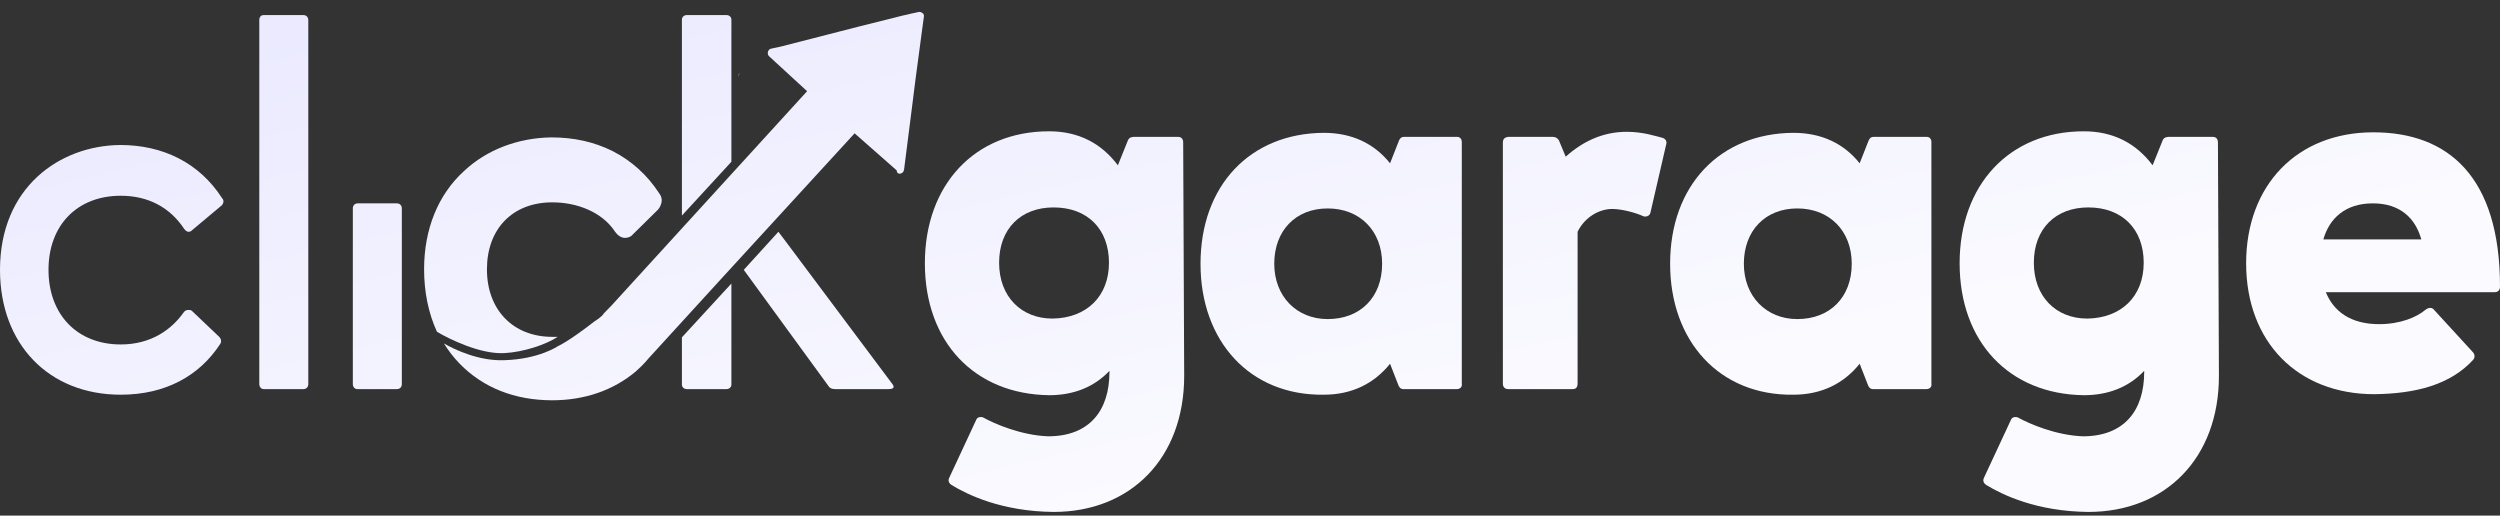 <svg width="160" height="33" viewBox="0 0 160 33" fill="none" xmlns="http://www.w3.org/2000/svg">
<rect x="0" y="0" width="160" height="33" fill="#333333" stroke="none"/>
<path d="M93.27 8.761H89.85C89.659 8.761 89.564 8.89 89.501 9.085L88.963 10.45C87.949 9.183 86.524 8.501 84.719 8.501C80 8.533 76.833 11.879 76.833 16.881C76.833 21.85 80 25.326 84.719 25.261C86.524 25.261 87.949 24.546 88.963 23.279L89.469 24.579C89.533 24.773 89.628 24.903 89.818 24.903H93.238C93.46 24.903 93.587 24.741 93.555 24.579V9.085C93.555 8.89 93.428 8.761 93.27 8.761ZM84.972 20.421C82.977 20.421 81.552 18.959 81.552 16.881C81.552 14.769 82.914 13.34 84.972 13.34C87.031 13.34 88.456 14.769 88.456 16.881C88.456 19.024 87.062 20.421 84.972 20.421Z" fill="url(#paint0_linear_1074_796)"/>
<path d="M103.183 13.373C102.391 13.373 101.441 13.86 100.966 14.834V24.546C100.966 24.773 100.871 24.903 100.649 24.903H96.532C96.31 24.903 96.184 24.773 96.184 24.546V9.118C96.184 8.89 96.31 8.793 96.5 8.761H99.382C99.667 8.761 99.794 8.988 99.826 9.118L100.206 10.027C101.251 9.085 102.549 8.436 104.101 8.436C105.146 8.436 105.907 8.696 106.413 8.825C106.603 8.89 106.698 9.053 106.635 9.248L105.622 13.633C105.59 13.762 105.463 13.86 105.305 13.86C105.273 13.86 105.21 13.86 105.146 13.828C104.735 13.633 103.816 13.373 103.183 13.373Z" fill="url(#paint1_linear_1074_796)"/>
<path d="M123.325 8.761H119.905C119.715 8.761 119.62 8.89 119.557 9.085L119.018 10.45C118.005 9.183 116.58 8.501 114.774 8.501C110.055 8.533 106.888 11.879 106.888 16.881C106.888 21.85 110.055 25.326 114.774 25.261C116.58 25.261 118.005 24.546 119.018 23.279L119.525 24.579C119.588 24.773 119.683 24.903 119.873 24.903H123.294C123.515 24.903 123.642 24.741 123.61 24.579V9.085C123.61 8.89 123.484 8.761 123.325 8.761ZM115.028 20.421C113.032 20.421 111.607 18.959 111.607 16.881C111.607 14.769 112.969 13.34 115.028 13.34C117.086 13.34 118.511 14.769 118.511 16.881C118.511 19.024 117.118 20.421 115.028 20.421Z" fill="url(#paint2_linear_1074_796)"/>
<path d="M141.948 9.118C141.948 8.89 141.821 8.761 141.631 8.761H138.749C138.591 8.793 138.464 8.793 138.369 9.085L137.767 10.579C136.722 9.183 135.265 8.403 133.365 8.403C128.583 8.403 125.416 11.846 125.416 16.848C125.416 21.883 128.583 25.228 133.365 25.293C134.98 25.293 136.279 24.741 137.229 23.734V23.799C137.229 26.3 135.93 27.924 133.302 27.924C131.56 27.859 129.85 27.112 129.153 26.722C129.089 26.69 129.026 26.69 128.963 26.69C128.868 26.69 128.741 26.755 128.709 26.852L126.999 30.523C126.873 30.75 126.936 30.912 127.126 31.042C128.139 31.659 130.325 32.731 133.65 32.764C138.622 32.764 142.011 29.288 142.011 24.059L141.948 9.118ZM133.587 20.389C131.56 20.389 130.166 18.959 130.166 16.816C130.166 14.639 131.56 13.275 133.65 13.275C135.835 13.275 137.197 14.672 137.197 16.816C137.197 18.959 135.772 20.356 133.587 20.389Z" fill="url(#paint3_linear_1074_796)"/>
<path d="M152.272 20.746C153.634 20.746 154.679 20.291 155.218 19.836C155.344 19.739 155.439 19.706 155.534 19.706C155.629 19.706 155.693 19.739 155.756 19.804L158.258 22.532C158.385 22.662 158.416 22.857 158.29 23.02C156.833 24.611 154.648 25.196 151.956 25.228C147.047 25.228 143.753 21.883 143.753 16.848C143.753 11.846 147.015 8.468 151.892 8.468C156.675 8.468 160 11.294 160 18.342C160 18.57 159.873 18.7 159.652 18.7H148.852C149.359 19.934 150.435 20.746 152.272 20.746ZM154.964 15.322C154.584 13.957 153.603 13.015 151.861 13.015C150.087 13.015 149.074 13.99 148.694 15.322H154.964Z" fill="url(#paint4_linear_1074_796)"/>
<path d="M75.724 9.118C75.724 8.89 75.598 8.761 75.408 8.761H72.526C72.367 8.793 72.241 8.793 72.146 9.085L71.544 10.579C70.499 9.183 69.042 8.403 67.142 8.403C62.359 8.403 59.192 11.846 59.192 16.848C59.192 21.883 62.359 25.228 67.142 25.293C68.757 25.293 70.055 24.741 71.005 23.734V23.799C71.005 26.3 69.707 27.924 67.078 27.924C65.337 27.859 63.626 27.112 62.929 26.722C62.866 26.69 62.803 26.69 62.739 26.69C62.645 26.69 62.518 26.755 62.486 26.852L60.776 30.523C60.649 30.75 60.713 30.912 60.903 31.042C61.916 31.659 64.101 32.731 67.427 32.764C72.399 32.764 75.788 29.288 75.788 24.059L75.724 9.118ZM67.363 20.389C65.337 20.389 63.943 18.959 63.943 16.816C63.943 14.639 65.337 13.275 67.427 13.275C69.612 13.275 70.974 14.672 70.974 16.816C70.974 18.959 69.549 20.356 67.363 20.389Z" fill="url(#paint5_linear_1074_796)"/>
<path d="M7.728 25.261C3.104 25.261 0 22.013 0 17.27C0 11.976 3.832 9.313 7.696 9.28C10.388 9.28 12.732 10.384 14.22 12.691C14.347 12.821 14.315 13.015 14.188 13.145L12.288 14.737C12.225 14.802 12.162 14.834 12.066 14.834C11.972 14.834 11.877 14.769 11.781 14.639C10.895 13.308 9.533 12.528 7.728 12.528C4.941 12.528 3.104 14.412 3.104 17.27C3.104 20.129 4.941 22.045 7.728 22.045C9.691 22.045 10.99 21.071 11.75 19.999C11.845 19.869 11.94 19.836 12.066 19.836C12.13 19.836 12.225 19.836 12.288 19.901L14.03 21.558C14.157 21.688 14.188 21.883 14.093 22.013C12.763 24.059 10.578 25.261 7.728 25.261Z" fill="url(#paint6_linear_1074_796)"/>
<path d="M19.731 24.579C19.731 24.773 19.604 24.903 19.414 24.903H16.88C16.722 24.903 16.595 24.773 16.595 24.579V1.29C16.595 1.095 16.69 0.965 16.88 0.965H19.414C19.604 0.965 19.731 1.095 19.731 1.29V24.579Z" fill="url(#paint7_linear_1074_796)"/>
<path d="M25.717 24.579C25.717 24.773 25.59 24.903 25.4 24.903H22.866C22.708 24.903 22.581 24.773 22.581 24.579V13.34C22.581 13.145 22.708 13.015 22.898 13.015H25.4C25.59 13.015 25.717 13.145 25.717 13.34V24.579Z" fill="url(#paint8_linear_1074_796)"/>
<path d="M50.261 15.419L49.818 14.834L47.601 17.27L53.048 24.741C53.143 24.871 53.302 24.903 53.46 24.903H56.849C57.229 24.903 57.292 24.773 57.039 24.481L50.261 15.419Z" fill="url(#paint9_linear_1074_796)"/>
<path d="M46.239 18.765L43.642 21.59V24.611C43.642 24.773 43.769 24.903 43.959 24.903H46.492C46.682 24.903 46.809 24.773 46.809 24.611V18.147L46.239 18.765Z" fill="url(#paint10_linear_1074_796)"/>
<path d="M46.809 10.352V1.258C46.809 1.095 46.682 0.965 46.492 0.965H43.959C43.769 0.965 43.642 1.095 43.642 1.258V13.795L46.809 10.352Z" fill="url(#paint11_linear_1074_796)"/>
<path d="M47.474 4.506C47.443 4.538 47.443 4.538 47.411 4.571L47.474 4.506Z" fill="url(#paint12_linear_1074_796)"/>
<path d="M57.672 11.099C57.736 11.067 57.831 11.034 57.862 10.839C58.052 9.443 58.401 6.519 58.591 5.09L59.002 2.005C59.002 2.005 59.129 1.095 59.129 1.063C59.161 0.9 59.034 0.835 59.034 0.835C59.034 0.835 58.939 0.738 58.781 0.77C58.749 0.77 57.767 0.998 57.767 0.998L54.917 1.712C53.555 2.07 52.225 2.394 50.863 2.752C50.356 2.882 49.881 3.011 49.374 3.109C49.184 3.141 49.153 3.304 49.153 3.304C49.153 3.304 49.09 3.466 49.216 3.596L51.655 5.837L39.145 19.544C39.113 19.577 39.05 19.642 39.018 19.674L38.638 20.064C38.638 20.096 38.511 20.259 38.131 20.518C38.1 20.518 38.1 20.551 38.068 20.551C36.358 21.883 35.724 22.142 35.724 22.142C35.724 22.142 34.521 22.987 32.272 23.052C30.689 23.117 29.137 22.402 28.409 21.98C28.694 22.435 29.042 22.89 29.422 23.279C30.91 24.806 32.937 25.618 35.344 25.618C37.435 25.618 39.272 24.968 40.697 23.767L41.045 23.442C41.203 23.279 41.362 23.117 41.52 22.922L46.207 17.79L54.695 8.533L57.387 10.904C57.387 11.034 57.482 11.164 57.672 11.099Z" fill="url(#paint13_linear_1074_796)"/>
<path d="M47.348 4.668C47.284 4.733 47.253 4.83 47.221 4.928L47.348 4.668Z" fill="url(#paint14_linear_1074_796)"/>
<path d="M38.131 20.584C38.1 20.584 38.1 20.616 38.068 20.616C38.1 20.616 38.131 20.616 38.131 20.584Z" fill="url(#paint15_linear_1074_796)"/>
<path d="M32.304 22.597C33.476 22.532 34.901 22.078 35.693 21.558C35.566 21.558 35.471 21.558 35.344 21.558C32.842 21.558 31.164 19.836 31.164 17.238C31.164 14.639 32.811 12.95 35.344 12.95C36.928 12.95 38.543 13.568 39.367 14.834C39.557 15.094 39.778 15.224 40 15.224C40.19 15.224 40.38 15.159 40.507 14.997L42.059 13.47L42.09 13.438C42.217 13.308 42.312 13.113 42.344 12.918C42.375 12.723 42.312 12.528 42.185 12.366C41.425 11.197 40.412 10.287 39.208 9.67C38.036 9.085 36.738 8.793 35.281 8.793C33.159 8.825 31.164 9.573 29.707 10.937C28.029 12.463 27.142 14.672 27.142 17.238C27.142 18.7 27.427 20.064 27.965 21.233C28.725 21.688 30.752 22.695 32.304 22.597Z" fill="url(#paint16_linear_1074_796)"/>
<defs>
<linearGradient id="paint0_linear_1074_796" x1="-13.185" y1="-1.678" x2="-0.856" y2="51.632" gradientUnits="userSpaceOnUse">
<stop stop-color="#E7E6FF"/>
<stop offset="1" stop-color="#FBFBFF"/>
</linearGradient>
<linearGradient id="paint1_linear_1074_796" x1="-13.185" y1="-1.678" x2="-0.856" y2="51.632" gradientUnits="userSpaceOnUse">
<stop stop-color="#E7E6FF"/>
<stop offset="1" stop-color="#FBFBFF"/>
</linearGradient>
<linearGradient id="paint2_linear_1074_796" x1="-13.185" y1="-1.678" x2="-0.856" y2="51.632" gradientUnits="userSpaceOnUse">
<stop stop-color="#E7E6FF"/>
<stop offset="1" stop-color="#FBFBFF"/>
</linearGradient>
<linearGradient id="paint3_linear_1074_796" x1="-13.185" y1="-1.678" x2="-0.856" y2="51.632" gradientUnits="userSpaceOnUse">
<stop stop-color="#E7E6FF"/>
<stop offset="1" stop-color="#FBFBFF"/>
</linearGradient>
<linearGradient id="paint4_linear_1074_796" x1="-13.185" y1="-1.678" x2="-0.856" y2="51.632" gradientUnits="userSpaceOnUse">
<stop stop-color="#E7E6FF"/>
<stop offset="1" stop-color="#FBFBFF"/>
</linearGradient>
<linearGradient id="paint5_linear_1074_796" x1="-13.185" y1="-1.678" x2="-0.856" y2="51.632" gradientUnits="userSpaceOnUse">
<stop stop-color="#E7E6FF"/>
<stop offset="1" stop-color="#FBFBFF"/>
</linearGradient>
<linearGradient id="paint6_linear_1074_796" x1="-13.185" y1="-1.678" x2="-0.856" y2="51.632" gradientUnits="userSpaceOnUse">
<stop stop-color="#E7E6FF"/>
<stop offset="1" stop-color="#FBFBFF"/>
</linearGradient>
<linearGradient id="paint7_linear_1074_796" x1="-13.185" y1="-1.678" x2="-0.856" y2="51.632" gradientUnits="userSpaceOnUse">
<stop stop-color="#E7E6FF"/>
<stop offset="1" stop-color="#FBFBFF"/>
</linearGradient>
<linearGradient id="paint8_linear_1074_796" x1="-13.185" y1="-1.678" x2="-0.856" y2="51.632" gradientUnits="userSpaceOnUse">
<stop stop-color="#E7E6FF"/>
<stop offset="1" stop-color="#FBFBFF"/>
</linearGradient>
<linearGradient id="paint9_linear_1074_796" x1="-13.185" y1="-1.678" x2="-0.856" y2="51.632" gradientUnits="userSpaceOnUse">
<stop stop-color="#E7E6FF"/>
<stop offset="1" stop-color="#FBFBFF"/>
</linearGradient>
<linearGradient id="paint10_linear_1074_796" x1="-13.185" y1="-1.678" x2="-0.856" y2="51.632" gradientUnits="userSpaceOnUse">
<stop stop-color="#E7E6FF"/>
<stop offset="1" stop-color="#FBFBFF"/>
</linearGradient>
<linearGradient id="paint11_linear_1074_796" x1="-13.185" y1="-1.678" x2="-0.856" y2="51.632" gradientUnits="userSpaceOnUse">
<stop stop-color="#E7E6FF"/>
<stop offset="1" stop-color="#FBFBFF"/>
</linearGradient>
<linearGradient id="paint12_linear_1074_796" x1="-13.185" y1="-1.678" x2="-0.856" y2="51.632" gradientUnits="userSpaceOnUse">
<stop stop-color="#E7E6FF"/>
<stop offset="1" stop-color="#FBFBFF"/>
</linearGradient>
<linearGradient id="paint13_linear_1074_796" x1="-13.185" y1="-1.678" x2="-0.856" y2="51.632" gradientUnits="userSpaceOnUse">
<stop stop-color="#E7E6FF"/>
<stop offset="1" stop-color="#FBFBFF"/>
</linearGradient>
<linearGradient id="paint14_linear_1074_796" x1="-13.185" y1="-1.678" x2="-0.856" y2="51.632" gradientUnits="userSpaceOnUse">
<stop stop-color="#E7E6FF"/>
<stop offset="1" stop-color="#FBFBFF"/>
</linearGradient>
<linearGradient id="paint15_linear_1074_796" x1="-13.185" y1="-1.678" x2="-0.856" y2="51.632" gradientUnits="userSpaceOnUse">
<stop stop-color="#E7E6FF"/>
<stop offset="1" stop-color="#FBFBFF"/>
</linearGradient>
<linearGradient id="paint16_linear_1074_796" x1="-13.185" y1="-1.678" x2="-0.856" y2="51.632" gradientUnits="userSpaceOnUse">
<stop stop-color="#E7E6FF"/>
<stop offset="1" stop-color="#FBFBFF"/>
</linearGradient>
</defs>
</svg>
